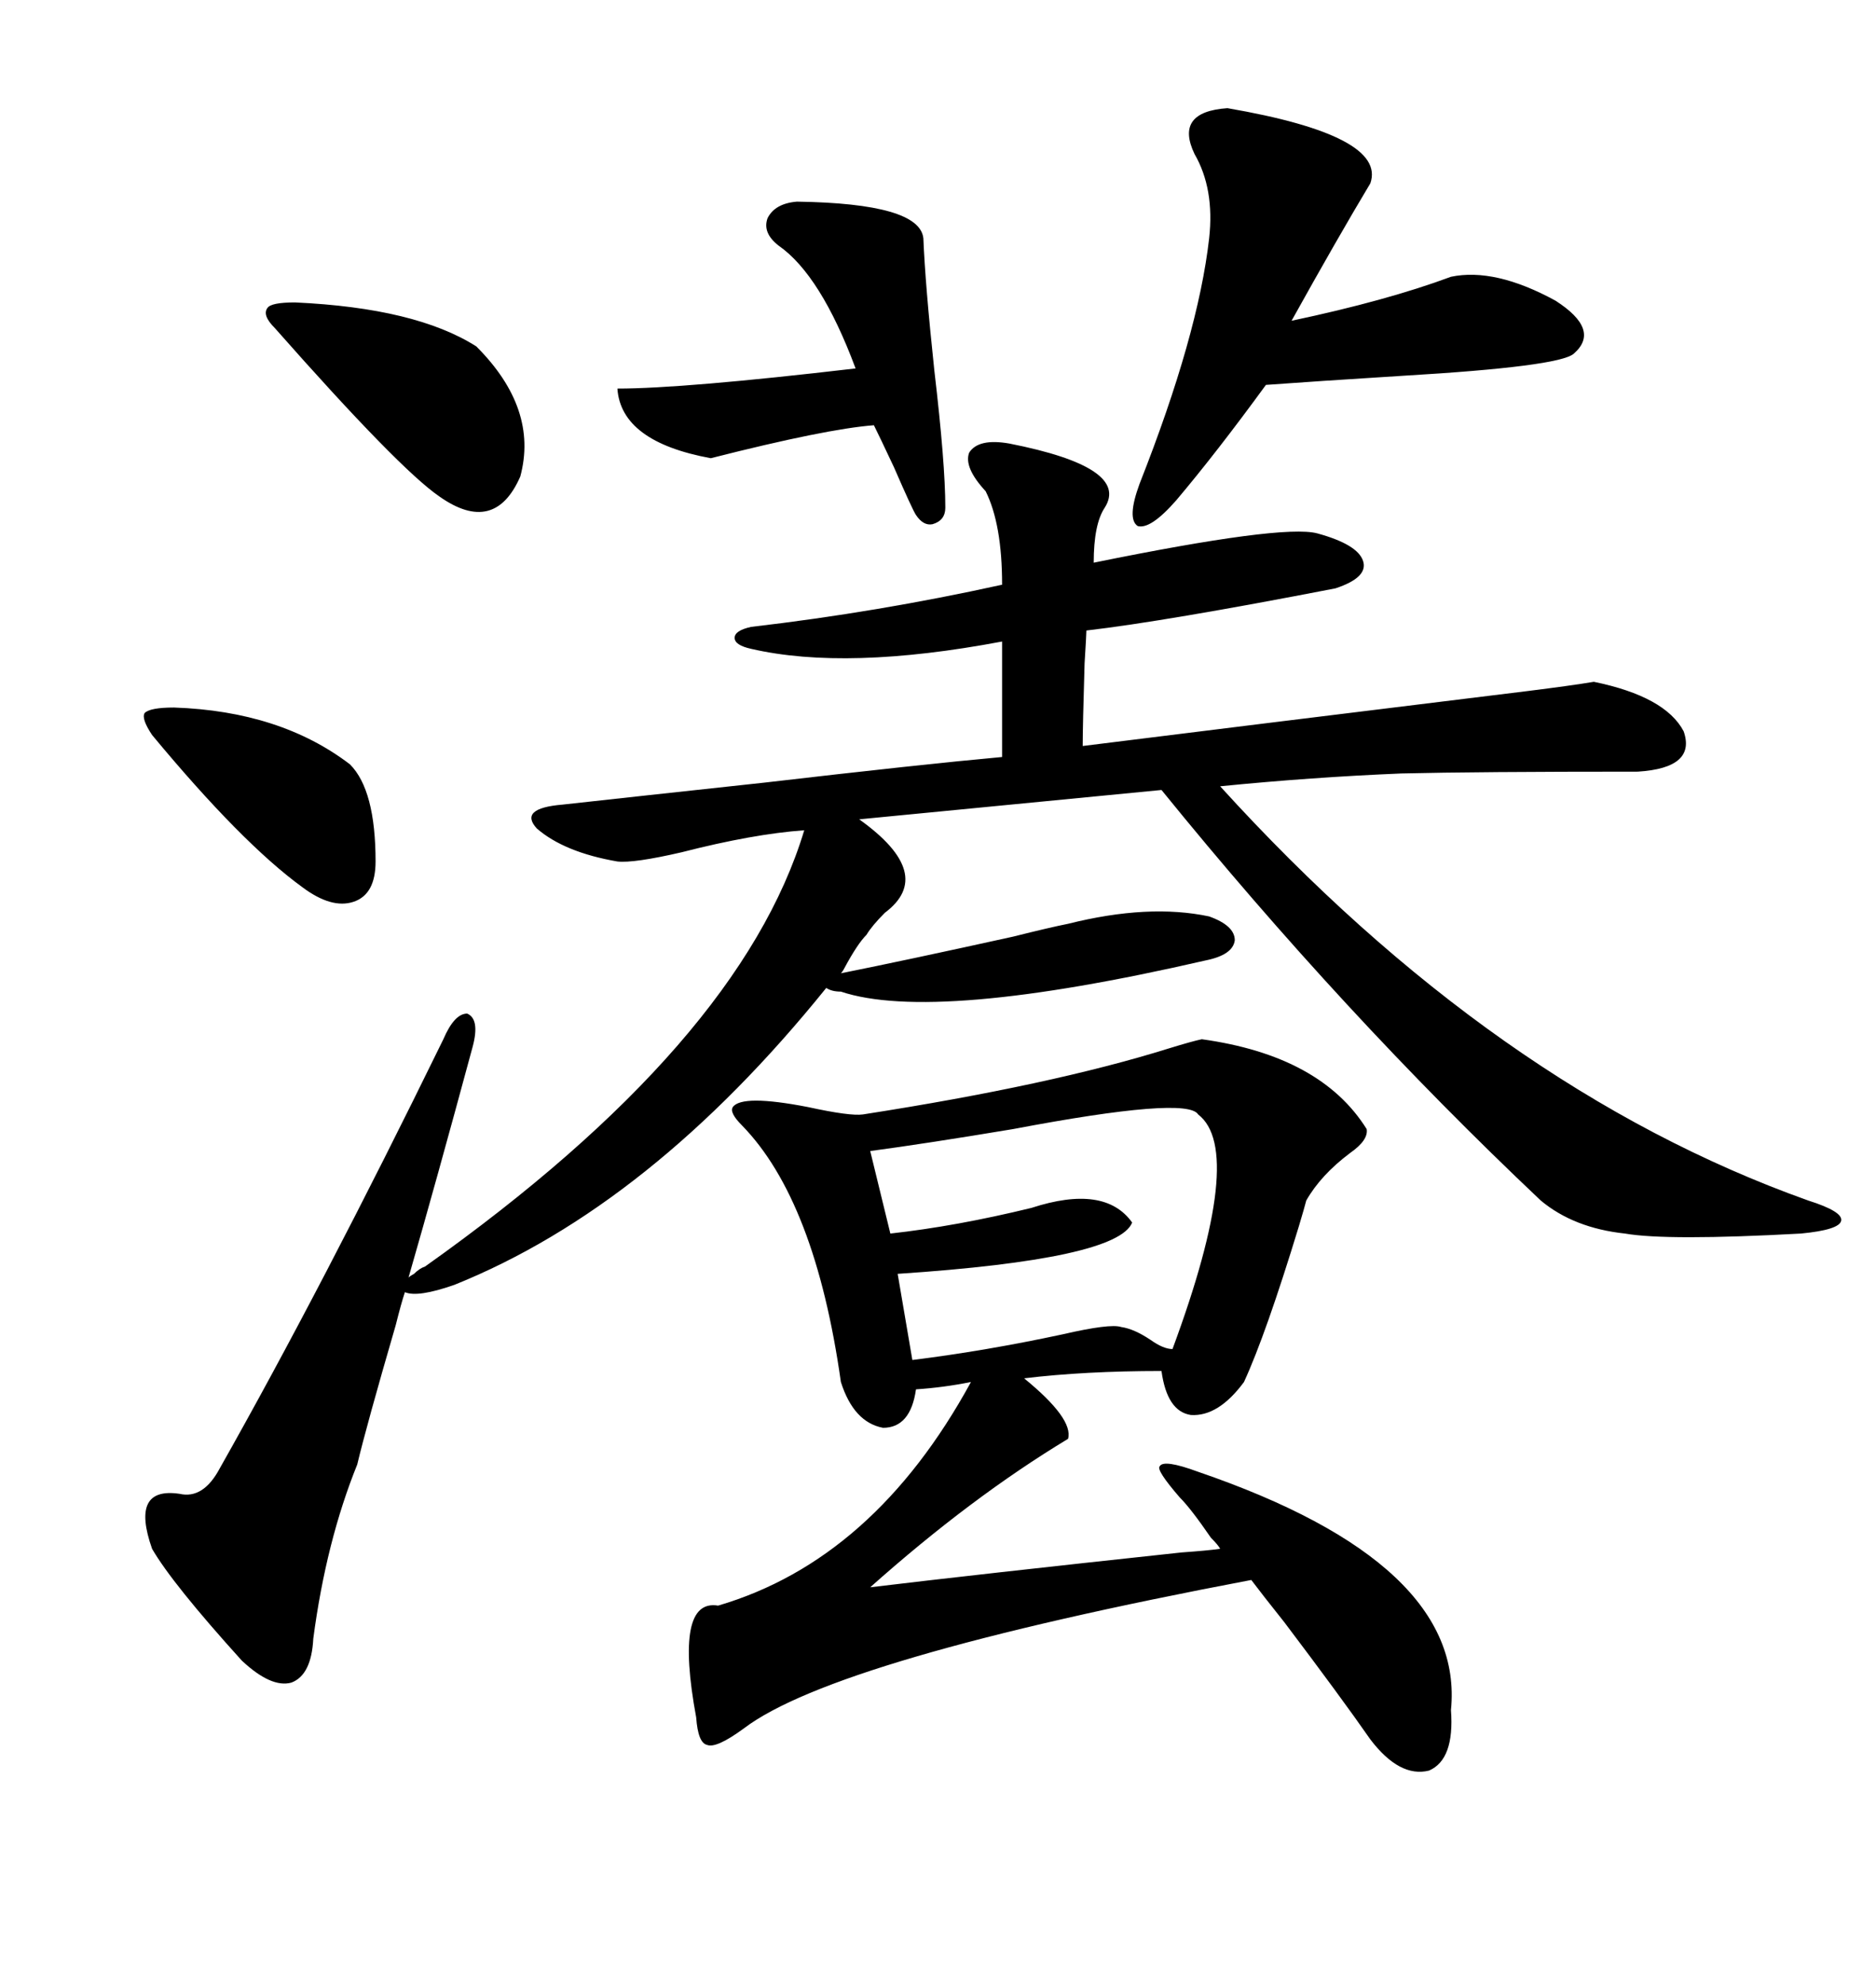<svg xmlns="http://www.w3.org/2000/svg" xmlns:xlink="http://www.w3.org/1999/xlink" width="300" height="317.285"><path d="M75.59 167.29L75.59 167.29Q69.73 188.96 65.33 204.20L65.33 204.20Q65.63 203.91 66.21 203.61L66.21 203.61Q67.09 202.73 67.97 202.44L67.97 202.44Q118.36 166.70 128.61 132.71L128.61 132.71Q120.41 133.30 108.98 136.23L108.98 136.23Q101.37 137.99 98.73 137.70L98.73 137.70Q90.23 136.23 85.84 132.42L85.84 132.42Q82.91 129.20 89.94 128.61L89.94 128.61Q100.49 127.44 122.17 125.10L122.17 125.10Q147.36 122.17 160.25 121.00L160.25 121.00L160.25 102.54Q135.35 107.23 120.12 103.71L120.12 103.71Q117.48 103.13 117.48 101.95L117.48 101.95Q117.48 100.78 120.12 100.20L120.12 100.20Q140.33 97.85 160.25 93.46L160.25 93.46Q160.25 83.79 157.62 78.52L157.62 78.52Q154.10 74.71 154.98 72.36L154.98 72.36Q156.45 70.02 161.43 70.90L161.43 70.90Q180.76 74.71 176.66 81.15L176.66 81.15Q174.90 83.79 174.90 89.94L174.90 89.94Q205.08 83.79 210.64 85.25L210.64 85.25Q217.09 87.01 217.97 89.65L217.97 89.65Q218.85 92.29 213.57 94.04L213.57 94.04Q186.33 99.32 173.73 100.78L173.73 100.78Q173.73 101.37 173.44 106.05L173.44 106.05Q173.14 116.02 173.14 119.24L173.14 119.24Q196.58 116.31 244.34 110.45L244.34 110.45Q251.37 109.57 254.88 108.98L254.88 108.98Q266.31 111.33 269.24 116.89L269.24 116.89Q271.29 122.75 261.91 123.34L261.91 123.34Q236.13 123.34 224.12 123.63L224.12 123.63Q209.77 124.22 195.12 125.68L195.12 125.68Q239.06 174.02 289.16 191.89L289.16 191.89Q294.73 193.65 294.43 195.12L294.43 195.12Q294.14 196.58 287.99 197.17L287.99 197.17Q266.60 198.34 259.86 197.17L259.86 197.17Q251.66 196.29 246.39 191.89L246.39 191.89Q214.75 162.01 185.74 126.27L185.74 126.27L137.40 130.96Q149.71 139.75 141.50 145.90L141.50 145.90Q139.45 147.95 138.57 149.41L138.57 149.41Q137.11 150.88 135.06 154.69L135.06 154.69Q134.77 155.27 134.47 155.57L134.47 155.57Q144.73 153.52 162.01 149.71L162.01 149.71Q167.87 148.24 170.80 147.66L170.80 147.66Q183.69 144.43 193.36 146.48L193.36 146.48Q197.46 147.95 197.46 150.29L197.46 150.29Q197.17 152.64 192.77 153.52L192.77 153.52Q149.41 163.48 134.47 158.50L134.47 158.50Q133.01 158.50 132.13 157.91L132.13 157.91Q104.00 192.77 72.66 205.37L72.66 205.37Q66.80 207.42 64.75 206.54L64.75 206.54Q64.16 208.30 63.28 211.82L63.28 211.82Q58.59 227.93 57.13 234.08L57.13 234.08Q52.15 246.39 50.10 261.91L50.10 261.91Q49.80 267.77 46.58 268.95L46.58 268.95Q43.36 269.82 38.67 265.43L38.67 265.43Q27.54 253.13 24.32 247.56L24.32 247.56Q20.80 237.60 28.71 238.77L28.71 238.77Q32.52 239.65 35.16 234.67L35.16 234.67Q51.56 205.66 70.90 166.11L70.90 166.11Q72.66 162.01 74.71 162.01L74.71 162.01Q76.76 162.89 75.59 167.29ZM192.19 166.11L192.19 166.11Q211.23 168.75 218.55 180.47L218.55 180.47Q218.85 182.23 215.92 184.28L215.92 184.28Q211.23 187.79 208.89 191.89L208.89 191.89Q208.59 193.07 207.71 196.00L207.71 196.00Q202.44 213.28 198.93 220.90L198.93 220.90Q194.82 226.46 190.43 226.17L190.43 226.17Q186.62 225.59 185.74 219.14L185.74 219.14Q173.44 219.14 163.77 220.31L163.77 220.31Q171.68 226.76 170.80 229.98L170.80 229.98Q155.27 239.36 139.16 253.71L139.16 253.71Q156.15 251.66 188.96 248.14L188.96 248.14Q193.07 247.85 195.12 247.56L195.12 247.56Q194.82 246.97 193.65 245.80L193.65 245.80Q190.43 241.11 188.67 239.36L188.67 239.36Q184.86 234.96 185.45 234.38L185.45 234.38Q186.04 233.20 191.60 235.25L191.60 235.25Q234.38 249.90 232.03 273.34L232.03 273.34Q232.62 281.25 228.52 283.01L228.52 283.01Q223.83 284.18 219.14 278.03L219.14 278.03Q214.45 271.29 205.37 259.28L205.37 259.28Q201.86 254.88 200.10 252.54L200.10 252.54Q133.59 265.14 118.95 276.27L118.95 276.27Q114.55 279.49 113.09 278.91L113.09 278.91Q111.62 278.61 111.33 274.51L111.33 274.51Q107.81 255.47 114.84 256.64L114.84 256.64Q139.75 249.32 155.27 220.90L155.27 220.90Q150.88 221.78 146.48 222.07L146.48 222.07Q145.61 228.22 141.21 228.22L141.21 228.22Q136.52 227.34 134.47 220.90L134.47 220.90Q130.37 191.89 118.65 179.88L118.65 179.88Q116.60 177.83 117.19 176.95L117.19 176.95Q118.65 174.90 129.20 176.95L129.20 176.95Q135.94 178.42 137.99 178.13L137.99 178.13Q168.16 173.44 186.91 167.58L186.91 167.58Q190.72 166.41 192.19 166.11ZM196.29 17.29L196.29 17.29Q221.78 21.68 219.14 29.30L219.14 29.30Q213.87 38.09 206.54 51.27L206.54 51.27Q221.78 48.05 232.03 44.24L232.03 44.24Q239.06 42.77 248.73 48.05L248.73 48.05Q256.05 52.73 251.66 56.54L251.66 56.54Q249.32 58.59 224.41 60.06L224.41 60.06Q210.35 60.94 202.44 61.52L202.44 61.52Q194.53 72.36 188.09 79.98L188.09 79.98Q183.98 84.67 181.93 84.08L181.93 84.08Q180.18 82.91 182.23 77.34L182.23 77.34Q191.60 53.61 193.36 38.09L193.36 38.09Q194.24 30.18 191.02 24.61L191.02 24.61Q187.79 17.87 196.29 17.29ZM191.60 178.13L191.60 178.13Q189.84 175.20 162.01 180.47L162.01 180.47Q147.95 182.81 139.16 183.98L139.16 183.98L142.38 197.17Q152.93 196.00 164.94 193.07L164.94 193.07Q176.66 189.26 181.05 195.41L181.05 195.41Q178.71 201.27 143.55 203.61L143.55 203.61L145.90 217.38Q157.62 215.92 169.92 213.28L169.92 213.28Q177.54 211.52 179.30 212.11L179.30 212.11Q181.35 212.40 183.98 214.16L183.98 214.16Q186.04 215.63 187.50 215.63L187.50 215.63Q199.22 183.98 191.60 178.13ZM139.75 67.97L139.75 67.97Q132.13 68.55 113.67 73.24L113.67 73.24Q99.32 70.61 98.73 62.11L98.73 62.11Q109.28 62.11 136.82 58.89L136.82 58.89Q131.25 43.95 124.51 39.26L124.51 39.26Q121.88 37.21 122.75 34.86L122.75 34.86Q123.93 32.52 127.44 32.23L127.44 32.23Q147.07 32.52 147.66 38.09L147.66 38.09Q147.95 45.41 149.41 59.18L149.41 59.18Q151.17 74.12 151.17 81.15L151.17 81.15Q151.17 83.20 149.12 83.79L149.12 83.79Q147.66 84.08 146.48 82.32L146.48 82.32Q145.90 81.45 142.97 74.71L142.97 74.71Q140.63 69.73 139.75 67.97ZM47.17 48.34L47.17 48.34Q66.50 49.22 76.17 55.37L76.17 55.37Q86.13 65.33 83.20 76.17L83.20 76.17Q79.10 85.55 70.31 79.39L70.31 79.39Q63.87 75 43.95 52.44L43.95 52.44Q41.89 50.39 42.77 49.22L42.77 49.22Q43.36 48.34 47.17 48.34ZM27.83 113.09L27.83 113.09Q44.82 113.67 55.96 122.17L55.96 122.17Q60.06 126.27 60.06 137.70L60.06 137.70Q60.06 142.97 56.54 144.14L56.54 144.14Q53.03 145.31 48.34 141.80L48.34 141.80Q38.67 134.77 24.32 117.48L24.32 117.48Q22.56 114.84 23.14 113.96L23.14 113.96Q24.02 113.09 27.83 113.09Z"/></svg>